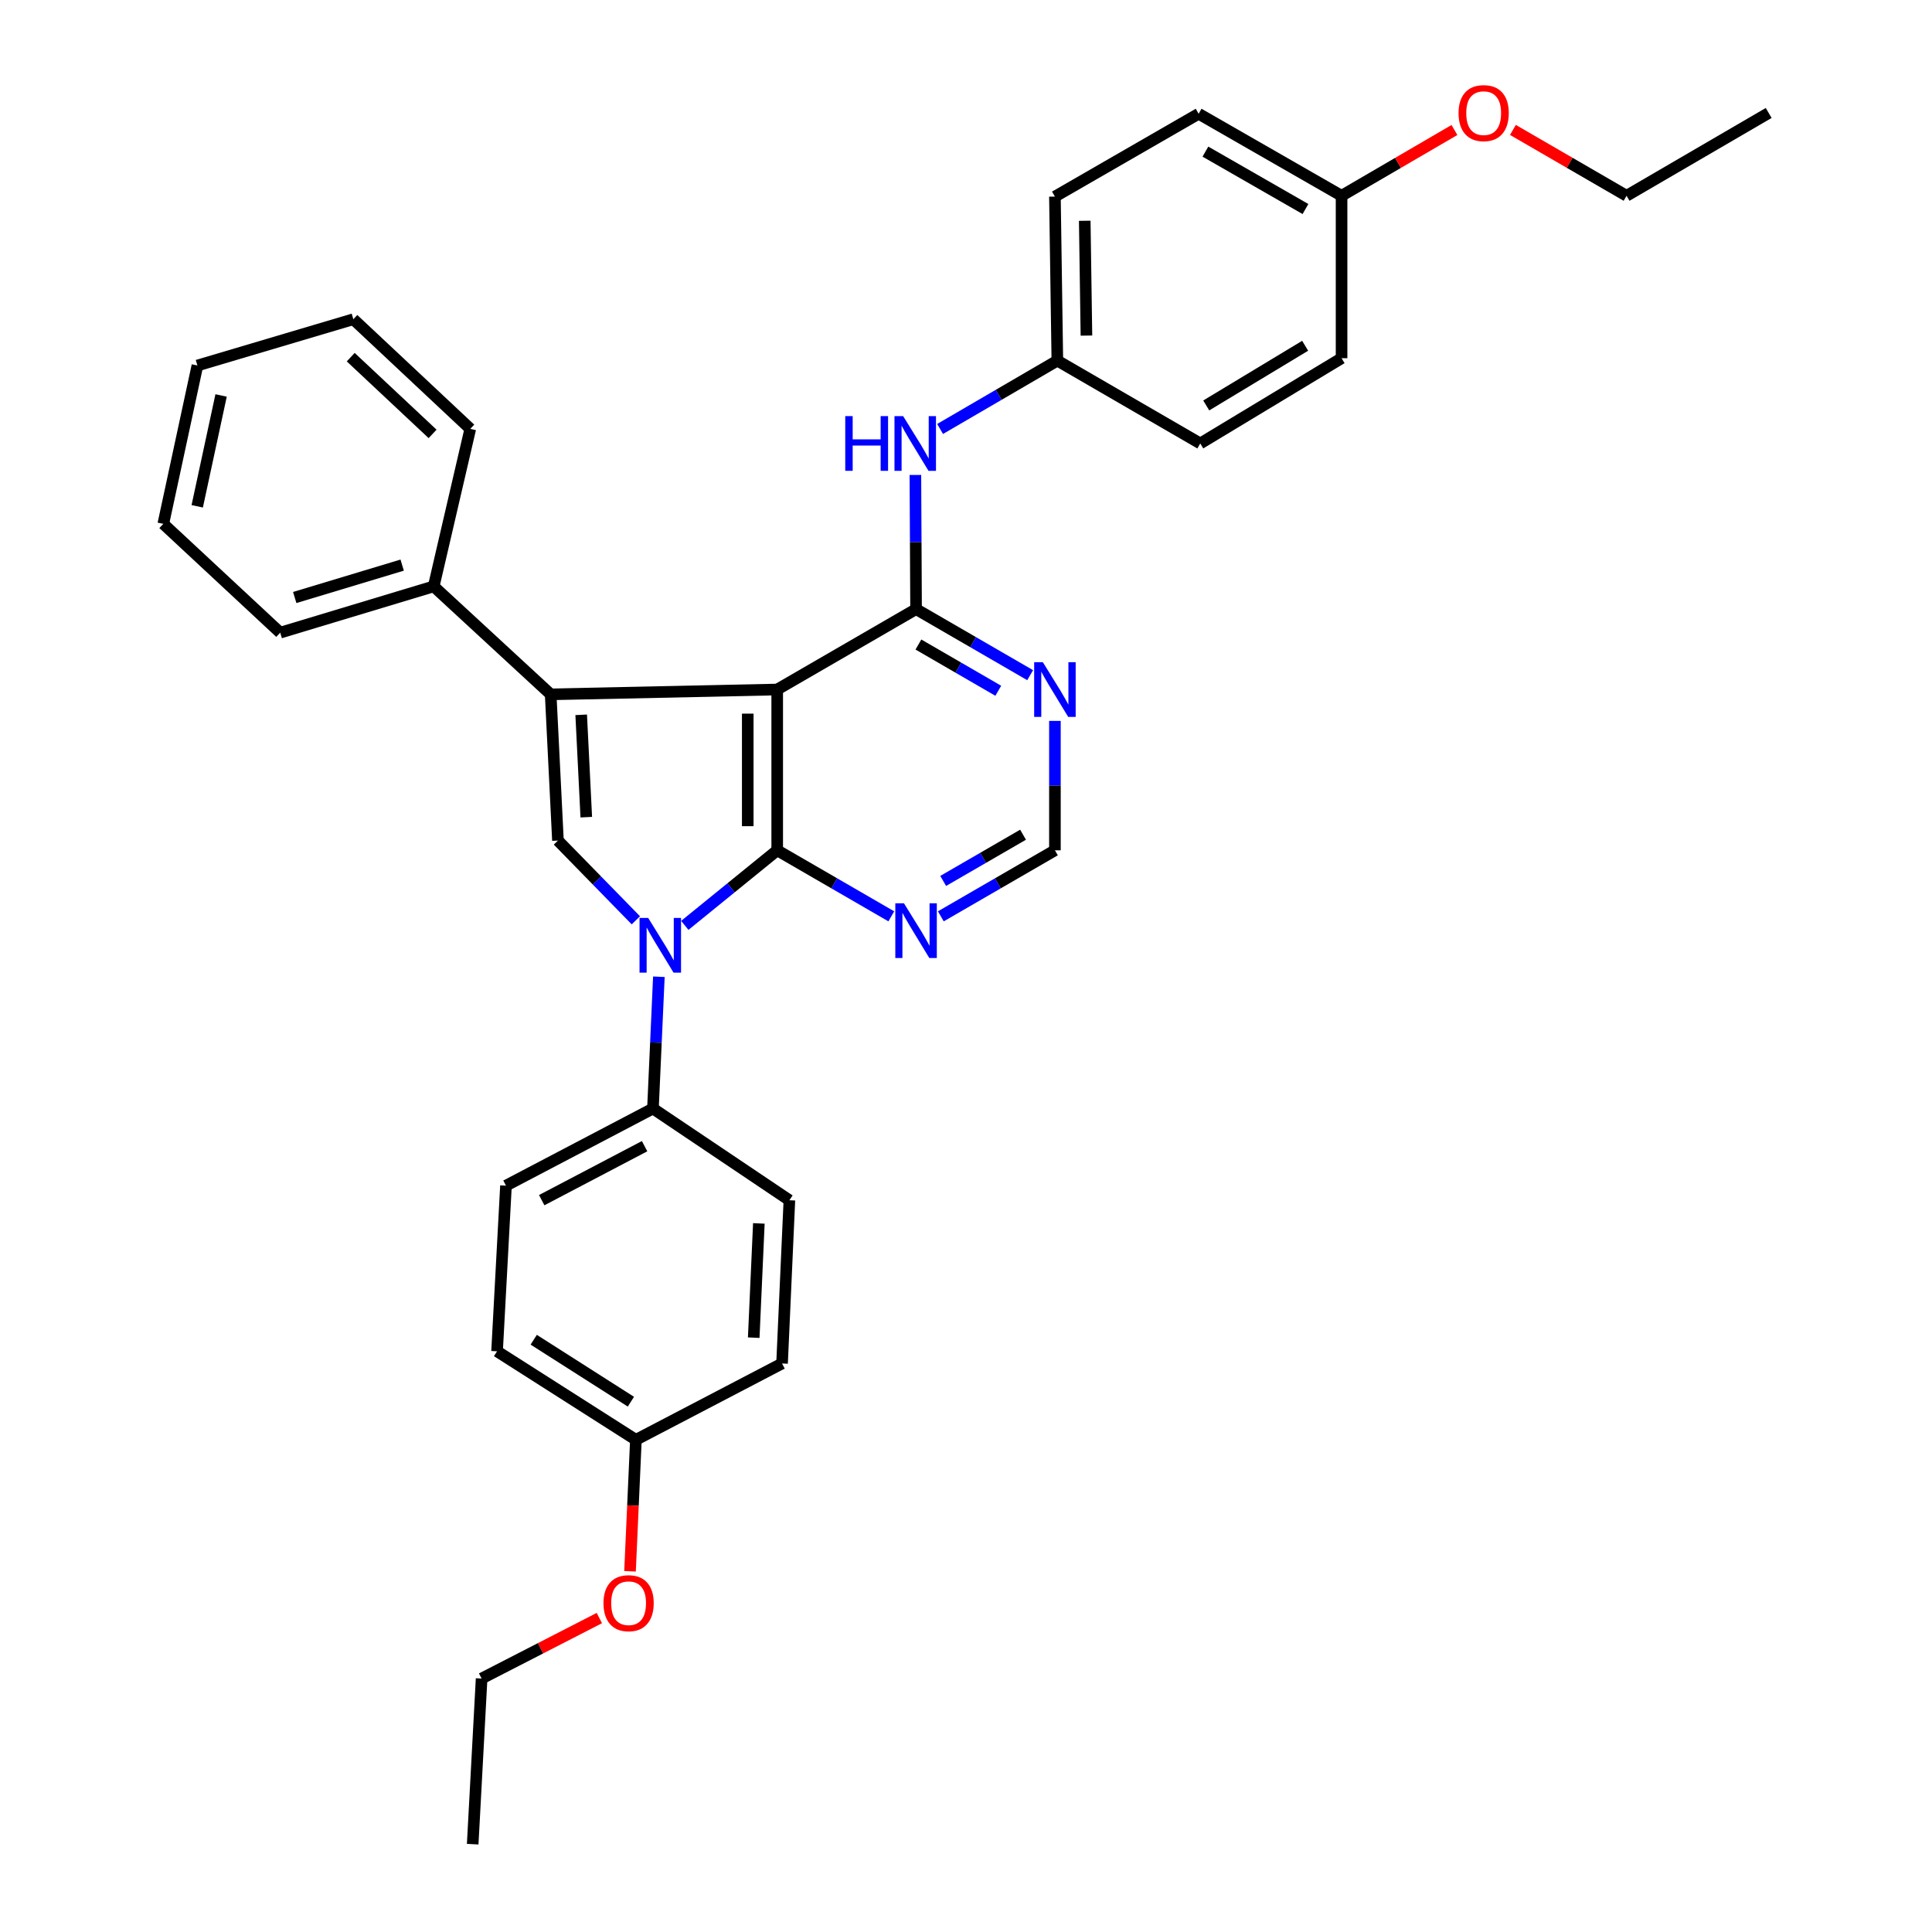 <?xml version='1.0' encoding='iso-8859-1'?>
<svg version='1.1' baseProfile='full'
              xmlns='http://www.w3.org/2000/svg'
                      xmlns:rdkit='http://www.rdkit.org/xml'
                      xmlns:xlink='http://www.w3.org/1999/xlink'
                  xml:space='preserve'
width='1000px' height='1000px' viewBox='0 0 1000 1000'>
<!-- END OF HEADER -->
<rect style='opacity:1.0;fill:#FFFFFF;stroke:none' width='1000' height='1000' x='0' y='0'> </rect>
<path class='bond-0' d='M 402.282,356.894 L 402.282,440.117' style='fill:none;fill-rule:evenodd;stroke:#000000;stroke-width:6px;stroke-linecap:butt;stroke-linejoin:miter;stroke-opacity:1' />
<path class='bond-0' d='M 387.033,369.377 L 387.033,427.634' style='fill:none;fill-rule:evenodd;stroke:#000000;stroke-width:6px;stroke-linecap:butt;stroke-linejoin:miter;stroke-opacity:1' />
<path class='bond-2' d='M 402.282,356.894 L 285.029,359.393' style='fill:none;fill-rule:evenodd;stroke:#000000;stroke-width:6px;stroke-linecap:butt;stroke-linejoin:miter;stroke-opacity:1' />
<path class='bond-4' d='M 402.282,356.894 L 474.154,315.282' style='fill:none;fill-rule:evenodd;stroke:#000000;stroke-width:6px;stroke-linecap:butt;stroke-linejoin:miter;stroke-opacity:1' />
<path class='bond-1' d='M 402.282,440.117 L 378.367,459.547' style='fill:none;fill-rule:evenodd;stroke:#000000;stroke-width:6px;stroke-linecap:butt;stroke-linejoin:miter;stroke-opacity:1' />
<path class='bond-1' d='M 378.367,459.547 L 354.451,478.976' style='fill:none;fill-rule:evenodd;stroke:#0000FF;stroke-width:6px;stroke-linecap:butt;stroke-linejoin:miter;stroke-opacity:1' />
<path class='bond-5' d='M 402.282,440.117 L 431.81,457.206' style='fill:none;fill-rule:evenodd;stroke:#000000;stroke-width:6px;stroke-linecap:butt;stroke-linejoin:miter;stroke-opacity:1' />
<path class='bond-5' d='M 431.81,457.206 L 461.338,474.295' style='fill:none;fill-rule:evenodd;stroke:#0000FF;stroke-width:6px;stroke-linecap:butt;stroke-linejoin:miter;stroke-opacity:1' />
<path class='bond-8' d='M 341.031,505.56 L 339.499,539.665' style='fill:none;fill-rule:evenodd;stroke:#0000FF;stroke-width:6px;stroke-linecap:butt;stroke-linejoin:miter;stroke-opacity:1' />
<path class='bond-8' d='M 339.499,539.665 L 337.967,573.771' style='fill:none;fill-rule:evenodd;stroke:#000000;stroke-width:6px;stroke-linecap:butt;stroke-linejoin:miter;stroke-opacity:1' />
<path class='bond-33' d='M 329.127,476.355 L 308.959,455.716' style='fill:none;fill-rule:evenodd;stroke:#0000FF;stroke-width:6px;stroke-linecap:butt;stroke-linejoin:miter;stroke-opacity:1' />
<path class='bond-33' d='M 308.959,455.716 L 288.79,435.077' style='fill:none;fill-rule:evenodd;stroke:#000000;stroke-width:6px;stroke-linecap:butt;stroke-linejoin:miter;stroke-opacity:1' />
<path class='bond-3' d='M 285.029,359.393 L 288.79,435.077' style='fill:none;fill-rule:evenodd;stroke:#000000;stroke-width:6px;stroke-linecap:butt;stroke-linejoin:miter;stroke-opacity:1' />
<path class='bond-3' d='M 300.823,369.988 L 303.456,422.967' style='fill:none;fill-rule:evenodd;stroke:#000000;stroke-width:6px;stroke-linecap:butt;stroke-linejoin:miter;stroke-opacity:1' />
<path class='bond-10' d='M 285.029,359.393 L 224.483,303.507' style='fill:none;fill-rule:evenodd;stroke:#000000;stroke-width:6px;stroke-linecap:butt;stroke-linejoin:miter;stroke-opacity:1' />
<path class='bond-6' d='M 474.154,315.282 L 503.681,332.378' style='fill:none;fill-rule:evenodd;stroke:#000000;stroke-width:6px;stroke-linecap:butt;stroke-linejoin:miter;stroke-opacity:1' />
<path class='bond-6' d='M 503.681,332.378 L 533.209,349.473' style='fill:none;fill-rule:evenodd;stroke:#0000FF;stroke-width:6px;stroke-linecap:butt;stroke-linejoin:miter;stroke-opacity:1' />
<path class='bond-6' d='M 475.372,333.607 L 496.041,345.574' style='fill:none;fill-rule:evenodd;stroke:#000000;stroke-width:6px;stroke-linecap:butt;stroke-linejoin:miter;stroke-opacity:1' />
<path class='bond-6' d='M 496.041,345.574 L 516.71,357.541' style='fill:none;fill-rule:evenodd;stroke:#0000FF;stroke-width:6px;stroke-linecap:butt;stroke-linejoin:miter;stroke-opacity:1' />
<path class='bond-7' d='M 474.154,315.282 L 473.979,280.56' style='fill:none;fill-rule:evenodd;stroke:#000000;stroke-width:6px;stroke-linecap:butt;stroke-linejoin:miter;stroke-opacity:1' />
<path class='bond-7' d='M 473.979,280.56 L 473.804,245.838' style='fill:none;fill-rule:evenodd;stroke:#0000FF;stroke-width:6px;stroke-linecap:butt;stroke-linejoin:miter;stroke-opacity:1' />
<path class='bond-34' d='M 486.97,474.295 L 516.497,457.206' style='fill:none;fill-rule:evenodd;stroke:#0000FF;stroke-width:6px;stroke-linecap:butt;stroke-linejoin:miter;stroke-opacity:1' />
<path class='bond-34' d='M 516.497,457.206 L 546.025,440.117' style='fill:none;fill-rule:evenodd;stroke:#000000;stroke-width:6px;stroke-linecap:butt;stroke-linejoin:miter;stroke-opacity:1' />
<path class='bond-34' d='M 488.19,455.97 L 508.859,444.008' style='fill:none;fill-rule:evenodd;stroke:#0000FF;stroke-width:6px;stroke-linecap:butt;stroke-linejoin:miter;stroke-opacity:1' />
<path class='bond-34' d='M 508.859,444.008 L 529.529,432.046' style='fill:none;fill-rule:evenodd;stroke:#000000;stroke-width:6px;stroke-linecap:butt;stroke-linejoin:miter;stroke-opacity:1' />
<path class='bond-9' d='M 546.025,373.134 L 546.025,406.626' style='fill:none;fill-rule:evenodd;stroke:#0000FF;stroke-width:6px;stroke-linecap:butt;stroke-linejoin:miter;stroke-opacity:1' />
<path class='bond-9' d='M 546.025,406.626 L 546.025,440.117' style='fill:none;fill-rule:evenodd;stroke:#000000;stroke-width:6px;stroke-linecap:butt;stroke-linejoin:miter;stroke-opacity:1' />
<path class='bond-13' d='M 486.59,222.033 L 516.935,204.347' style='fill:none;fill-rule:evenodd;stroke:#0000FF;stroke-width:6px;stroke-linecap:butt;stroke-linejoin:miter;stroke-opacity:1' />
<path class='bond-13' d='M 516.935,204.347 L 547.279,186.66' style='fill:none;fill-rule:evenodd;stroke:#000000;stroke-width:6px;stroke-linecap:butt;stroke-linejoin:miter;stroke-opacity:1' />
<path class='bond-11' d='M 337.967,573.771 L 261.893,613.688' style='fill:none;fill-rule:evenodd;stroke:#000000;stroke-width:6px;stroke-linecap:butt;stroke-linejoin:miter;stroke-opacity:1' />
<path class='bond-11' d='M 333.641,593.261 L 280.389,621.203' style='fill:none;fill-rule:evenodd;stroke:#000000;stroke-width:6px;stroke-linecap:butt;stroke-linejoin:miter;stroke-opacity:1' />
<path class='bond-12' d='M 337.967,573.771 L 408.585,621.245' style='fill:none;fill-rule:evenodd;stroke:#000000;stroke-width:6px;stroke-linecap:butt;stroke-linejoin:miter;stroke-opacity:1' />
<path class='bond-24' d='M 224.483,303.507 L 145.038,327.464' style='fill:none;fill-rule:evenodd;stroke:#000000;stroke-width:6px;stroke-linecap:butt;stroke-linejoin:miter;stroke-opacity:1' />
<path class='bond-24' d='M 208.164,292.501 L 152.552,309.271' style='fill:none;fill-rule:evenodd;stroke:#000000;stroke-width:6px;stroke-linecap:butt;stroke-linejoin:miter;stroke-opacity:1' />
<path class='bond-25' d='M 224.483,303.507 L 243.417,221.977' style='fill:none;fill-rule:evenodd;stroke:#000000;stroke-width:6px;stroke-linecap:butt;stroke-linejoin:miter;stroke-opacity:1' />
<path class='bond-16' d='M 261.893,613.688 L 257.276,699.428' style='fill:none;fill-rule:evenodd;stroke:#000000;stroke-width:6px;stroke-linecap:butt;stroke-linejoin:miter;stroke-opacity:1' />
<path class='bond-17' d='M 408.585,621.245 L 404.789,705.731' style='fill:none;fill-rule:evenodd;stroke:#000000;stroke-width:6px;stroke-linecap:butt;stroke-linejoin:miter;stroke-opacity:1' />
<path class='bond-17' d='M 392.782,633.234 L 390.125,692.374' style='fill:none;fill-rule:evenodd;stroke:#000000;stroke-width:6px;stroke-linecap:butt;stroke-linejoin:miter;stroke-opacity:1' />
<path class='bond-18' d='M 547.279,186.66 L 621.252,229.534' style='fill:none;fill-rule:evenodd;stroke:#000000;stroke-width:6px;stroke-linecap:butt;stroke-linejoin:miter;stroke-opacity:1' />
<path class='bond-19' d='M 547.279,186.66 L 546.025,101.759' style='fill:none;fill-rule:evenodd;stroke:#000000;stroke-width:6px;stroke-linecap:butt;stroke-linejoin:miter;stroke-opacity:1' />
<path class='bond-19' d='M 562.338,173.7 L 561.46,114.269' style='fill:none;fill-rule:evenodd;stroke:#000000;stroke-width:6px;stroke-linecap:butt;stroke-linejoin:miter;stroke-opacity:1' />
<path class='bond-14' d='M 329.139,745.242 L 404.789,705.731' style='fill:none;fill-rule:evenodd;stroke:#000000;stroke-width:6px;stroke-linecap:butt;stroke-linejoin:miter;stroke-opacity:1' />
<path class='bond-22' d='M 329.139,745.242 L 327.618,779.267' style='fill:none;fill-rule:evenodd;stroke:#000000;stroke-width:6px;stroke-linecap:butt;stroke-linejoin:miter;stroke-opacity:1' />
<path class='bond-22' d='M 327.618,779.267 L 326.096,813.293' style='fill:none;fill-rule:evenodd;stroke:#FF0000;stroke-width:6px;stroke-linecap:butt;stroke-linejoin:miter;stroke-opacity:1' />
<path class='bond-37' d='M 329.139,745.242 L 257.276,699.428' style='fill:none;fill-rule:evenodd;stroke:#000000;stroke-width:6px;stroke-linecap:butt;stroke-linejoin:miter;stroke-opacity:1' />
<path class='bond-37' d='M 326.557,725.512 L 276.253,693.442' style='fill:none;fill-rule:evenodd;stroke:#000000;stroke-width:6px;stroke-linecap:butt;stroke-linejoin:miter;stroke-opacity:1' />
<path class='bond-15' d='M 694.394,101.336 L 620.413,58.885' style='fill:none;fill-rule:evenodd;stroke:#000000;stroke-width:6px;stroke-linecap:butt;stroke-linejoin:miter;stroke-opacity:1' />
<path class='bond-15' d='M 675.708,108.194 L 623.921,78.479' style='fill:none;fill-rule:evenodd;stroke:#000000;stroke-width:6px;stroke-linecap:butt;stroke-linejoin:miter;stroke-opacity:1' />
<path class='bond-23' d='M 694.394,101.336 L 723.605,84.311' style='fill:none;fill-rule:evenodd;stroke:#000000;stroke-width:6px;stroke-linecap:butt;stroke-linejoin:miter;stroke-opacity:1' />
<path class='bond-23' d='M 723.605,84.311 L 752.815,67.287' style='fill:none;fill-rule:evenodd;stroke:#FF0000;stroke-width:6px;stroke-linecap:butt;stroke-linejoin:miter;stroke-opacity:1' />
<path class='bond-35' d='M 694.394,101.336 L 694.394,185.406' style='fill:none;fill-rule:evenodd;stroke:#000000;stroke-width:6px;stroke-linecap:butt;stroke-linejoin:miter;stroke-opacity:1' />
<path class='bond-20' d='M 621.252,229.534 L 694.394,185.406' style='fill:none;fill-rule:evenodd;stroke:#000000;stroke-width:6px;stroke-linecap:butt;stroke-linejoin:miter;stroke-opacity:1' />
<path class='bond-20' d='M 624.346,209.858 L 675.546,178.969' style='fill:none;fill-rule:evenodd;stroke:#000000;stroke-width:6px;stroke-linecap:butt;stroke-linejoin:miter;stroke-opacity:1' />
<path class='bond-21' d='M 546.025,101.759 L 620.413,58.885' style='fill:none;fill-rule:evenodd;stroke:#000000;stroke-width:6px;stroke-linecap:butt;stroke-linejoin:miter;stroke-opacity:1' />
<path class='bond-26' d='M 310.223,837.505 L 279.751,853.16' style='fill:none;fill-rule:evenodd;stroke:#FF0000;stroke-width:6px;stroke-linecap:butt;stroke-linejoin:miter;stroke-opacity:1' />
<path class='bond-26' d='M 279.751,853.16 L 249.279,868.814' style='fill:none;fill-rule:evenodd;stroke:#000000;stroke-width:6px;stroke-linecap:butt;stroke-linejoin:miter;stroke-opacity:1' />
<path class='bond-27' d='M 783.08,67.243 L 812.494,84.289' style='fill:none;fill-rule:evenodd;stroke:#FF0000;stroke-width:6px;stroke-linecap:butt;stroke-linejoin:miter;stroke-opacity:1' />
<path class='bond-27' d='M 812.494,84.289 L 841.907,101.336' style='fill:none;fill-rule:evenodd;stroke:#000000;stroke-width:6px;stroke-linecap:butt;stroke-linejoin:miter;stroke-opacity:1' />
<path class='bond-31' d='M 145.038,327.464 L 84.526,271.146' style='fill:none;fill-rule:evenodd;stroke:#000000;stroke-width:6px;stroke-linecap:butt;stroke-linejoin:miter;stroke-opacity:1' />
<path class='bond-30' d='M 243.417,221.977 L 182.888,165.227' style='fill:none;fill-rule:evenodd;stroke:#000000;stroke-width:6px;stroke-linecap:butt;stroke-linejoin:miter;stroke-opacity:1' />
<path class='bond-30' d='M 223.908,224.589 L 181.538,184.864' style='fill:none;fill-rule:evenodd;stroke:#000000;stroke-width:6px;stroke-linecap:butt;stroke-linejoin:miter;stroke-opacity:1' />
<path class='bond-28' d='M 249.279,868.814 L 244.662,954.545' style='fill:none;fill-rule:evenodd;stroke:#000000;stroke-width:6px;stroke-linecap:butt;stroke-linejoin:miter;stroke-opacity:1' />
<path class='bond-29' d='M 841.907,101.336 L 915.473,58.47' style='fill:none;fill-rule:evenodd;stroke:#000000;stroke-width:6px;stroke-linecap:butt;stroke-linejoin:miter;stroke-opacity:1' />
<path class='bond-32' d='M 182.888,165.227 L 102.181,189.184' style='fill:none;fill-rule:evenodd;stroke:#000000;stroke-width:6px;stroke-linecap:butt;stroke-linejoin:miter;stroke-opacity:1' />
<path class='bond-36' d='M 84.526,271.146 L 102.181,189.184' style='fill:none;fill-rule:evenodd;stroke:#000000;stroke-width:6px;stroke-linecap:butt;stroke-linejoin:miter;stroke-opacity:1' />
<path class='bond-36' d='M 102.081,262.062 L 114.44,204.69' style='fill:none;fill-rule:evenodd;stroke:#000000;stroke-width:6px;stroke-linecap:butt;stroke-linejoin:miter;stroke-opacity:1' />
<path  class='atom-2' d='M 335.502 475.125
L 344.782 490.125
Q 345.702 491.605, 347.182 494.285
Q 348.662 496.965, 348.742 497.125
L 348.742 475.125
L 352.502 475.125
L 352.502 503.445
L 348.622 503.445
L 338.662 487.045
Q 337.502 485.125, 336.262 482.925
Q 335.062 480.725, 334.702 480.045
L 334.702 503.445
L 331.022 503.445
L 331.022 475.125
L 335.502 475.125
' fill='#0000FF'/>
<path  class='atom-6' d='M 467.894 467.552
L 477.174 482.552
Q 478.094 484.032, 479.574 486.712
Q 481.054 489.392, 481.134 489.552
L 481.134 467.552
L 484.894 467.552
L 484.894 495.872
L 481.014 495.872
L 471.054 479.472
Q 469.894 477.552, 468.654 475.352
Q 467.454 473.152, 467.094 472.472
L 467.094 495.872
L 463.414 495.872
L 463.414 467.552
L 467.894 467.552
' fill='#0000FF'/>
<path  class='atom-7' d='M 539.765 342.734
L 549.045 357.734
Q 549.965 359.214, 551.445 361.894
Q 552.925 364.574, 553.005 364.734
L 553.005 342.734
L 556.765 342.734
L 556.765 371.054
L 552.885 371.054
L 542.925 354.654
Q 541.765 352.734, 540.525 350.534
Q 539.325 348.334, 538.965 347.654
L 538.965 371.054
L 535.285 371.054
L 535.285 342.734
L 539.765 342.734
' fill='#0000FF'/>
<path  class='atom-8' d='M 437.502 215.374
L 441.342 215.374
L 441.342 227.414
L 455.822 227.414
L 455.822 215.374
L 459.662 215.374
L 459.662 243.694
L 455.822 243.694
L 455.822 230.614
L 441.342 230.614
L 441.342 243.694
L 437.502 243.694
L 437.502 215.374
' fill='#0000FF'/>
<path  class='atom-8' d='M 467.462 215.374
L 476.742 230.374
Q 477.662 231.854, 479.142 234.534
Q 480.622 237.214, 480.702 237.374
L 480.702 215.374
L 484.462 215.374
L 484.462 243.694
L 480.582 243.694
L 470.622 227.294
Q 469.462 225.374, 468.222 223.174
Q 467.022 220.974, 466.662 220.294
L 466.662 243.694
L 462.982 243.694
L 462.982 215.374
L 467.462 215.374
' fill='#0000FF'/>
<path  class='atom-23' d='M 312.361 829.807
Q 312.361 823.007, 315.721 819.207
Q 319.081 815.407, 325.361 815.407
Q 331.641 815.407, 335.001 819.207
Q 338.361 823.007, 338.361 829.807
Q 338.361 836.687, 334.961 840.607
Q 331.561 844.487, 325.361 844.487
Q 319.121 844.487, 315.721 840.607
Q 312.361 836.727, 312.361 829.807
M 325.361 841.287
Q 329.681 841.287, 332.001 838.407
Q 334.361 835.487, 334.361 829.807
Q 334.361 824.247, 332.001 821.447
Q 329.681 818.607, 325.361 818.607
Q 321.041 818.607, 318.681 821.407
Q 316.361 824.207, 316.361 829.807
Q 316.361 835.527, 318.681 838.407
Q 321.041 841.287, 325.361 841.287
' fill='#FF0000'/>
<path  class='atom-24' d='M 754.943 58.55
Q 754.943 51.75, 758.303 47.95
Q 761.663 44.15, 767.943 44.15
Q 774.223 44.15, 777.583 47.95
Q 780.943 51.75, 780.943 58.55
Q 780.943 65.43, 777.543 69.35
Q 774.143 73.23, 767.943 73.23
Q 761.703 73.23, 758.303 69.35
Q 754.943 65.47, 754.943 58.55
M 767.943 70.03
Q 772.263 70.03, 774.583 67.15
Q 776.943 64.23, 776.943 58.55
Q 776.943 52.99, 774.583 50.19
Q 772.263 47.35, 767.943 47.35
Q 763.623 47.35, 761.263 50.15
Q 758.943 52.95, 758.943 58.55
Q 758.943 64.27, 761.263 67.15
Q 763.623 70.03, 767.943 70.03
' fill='#FF0000'/>
</svg>
